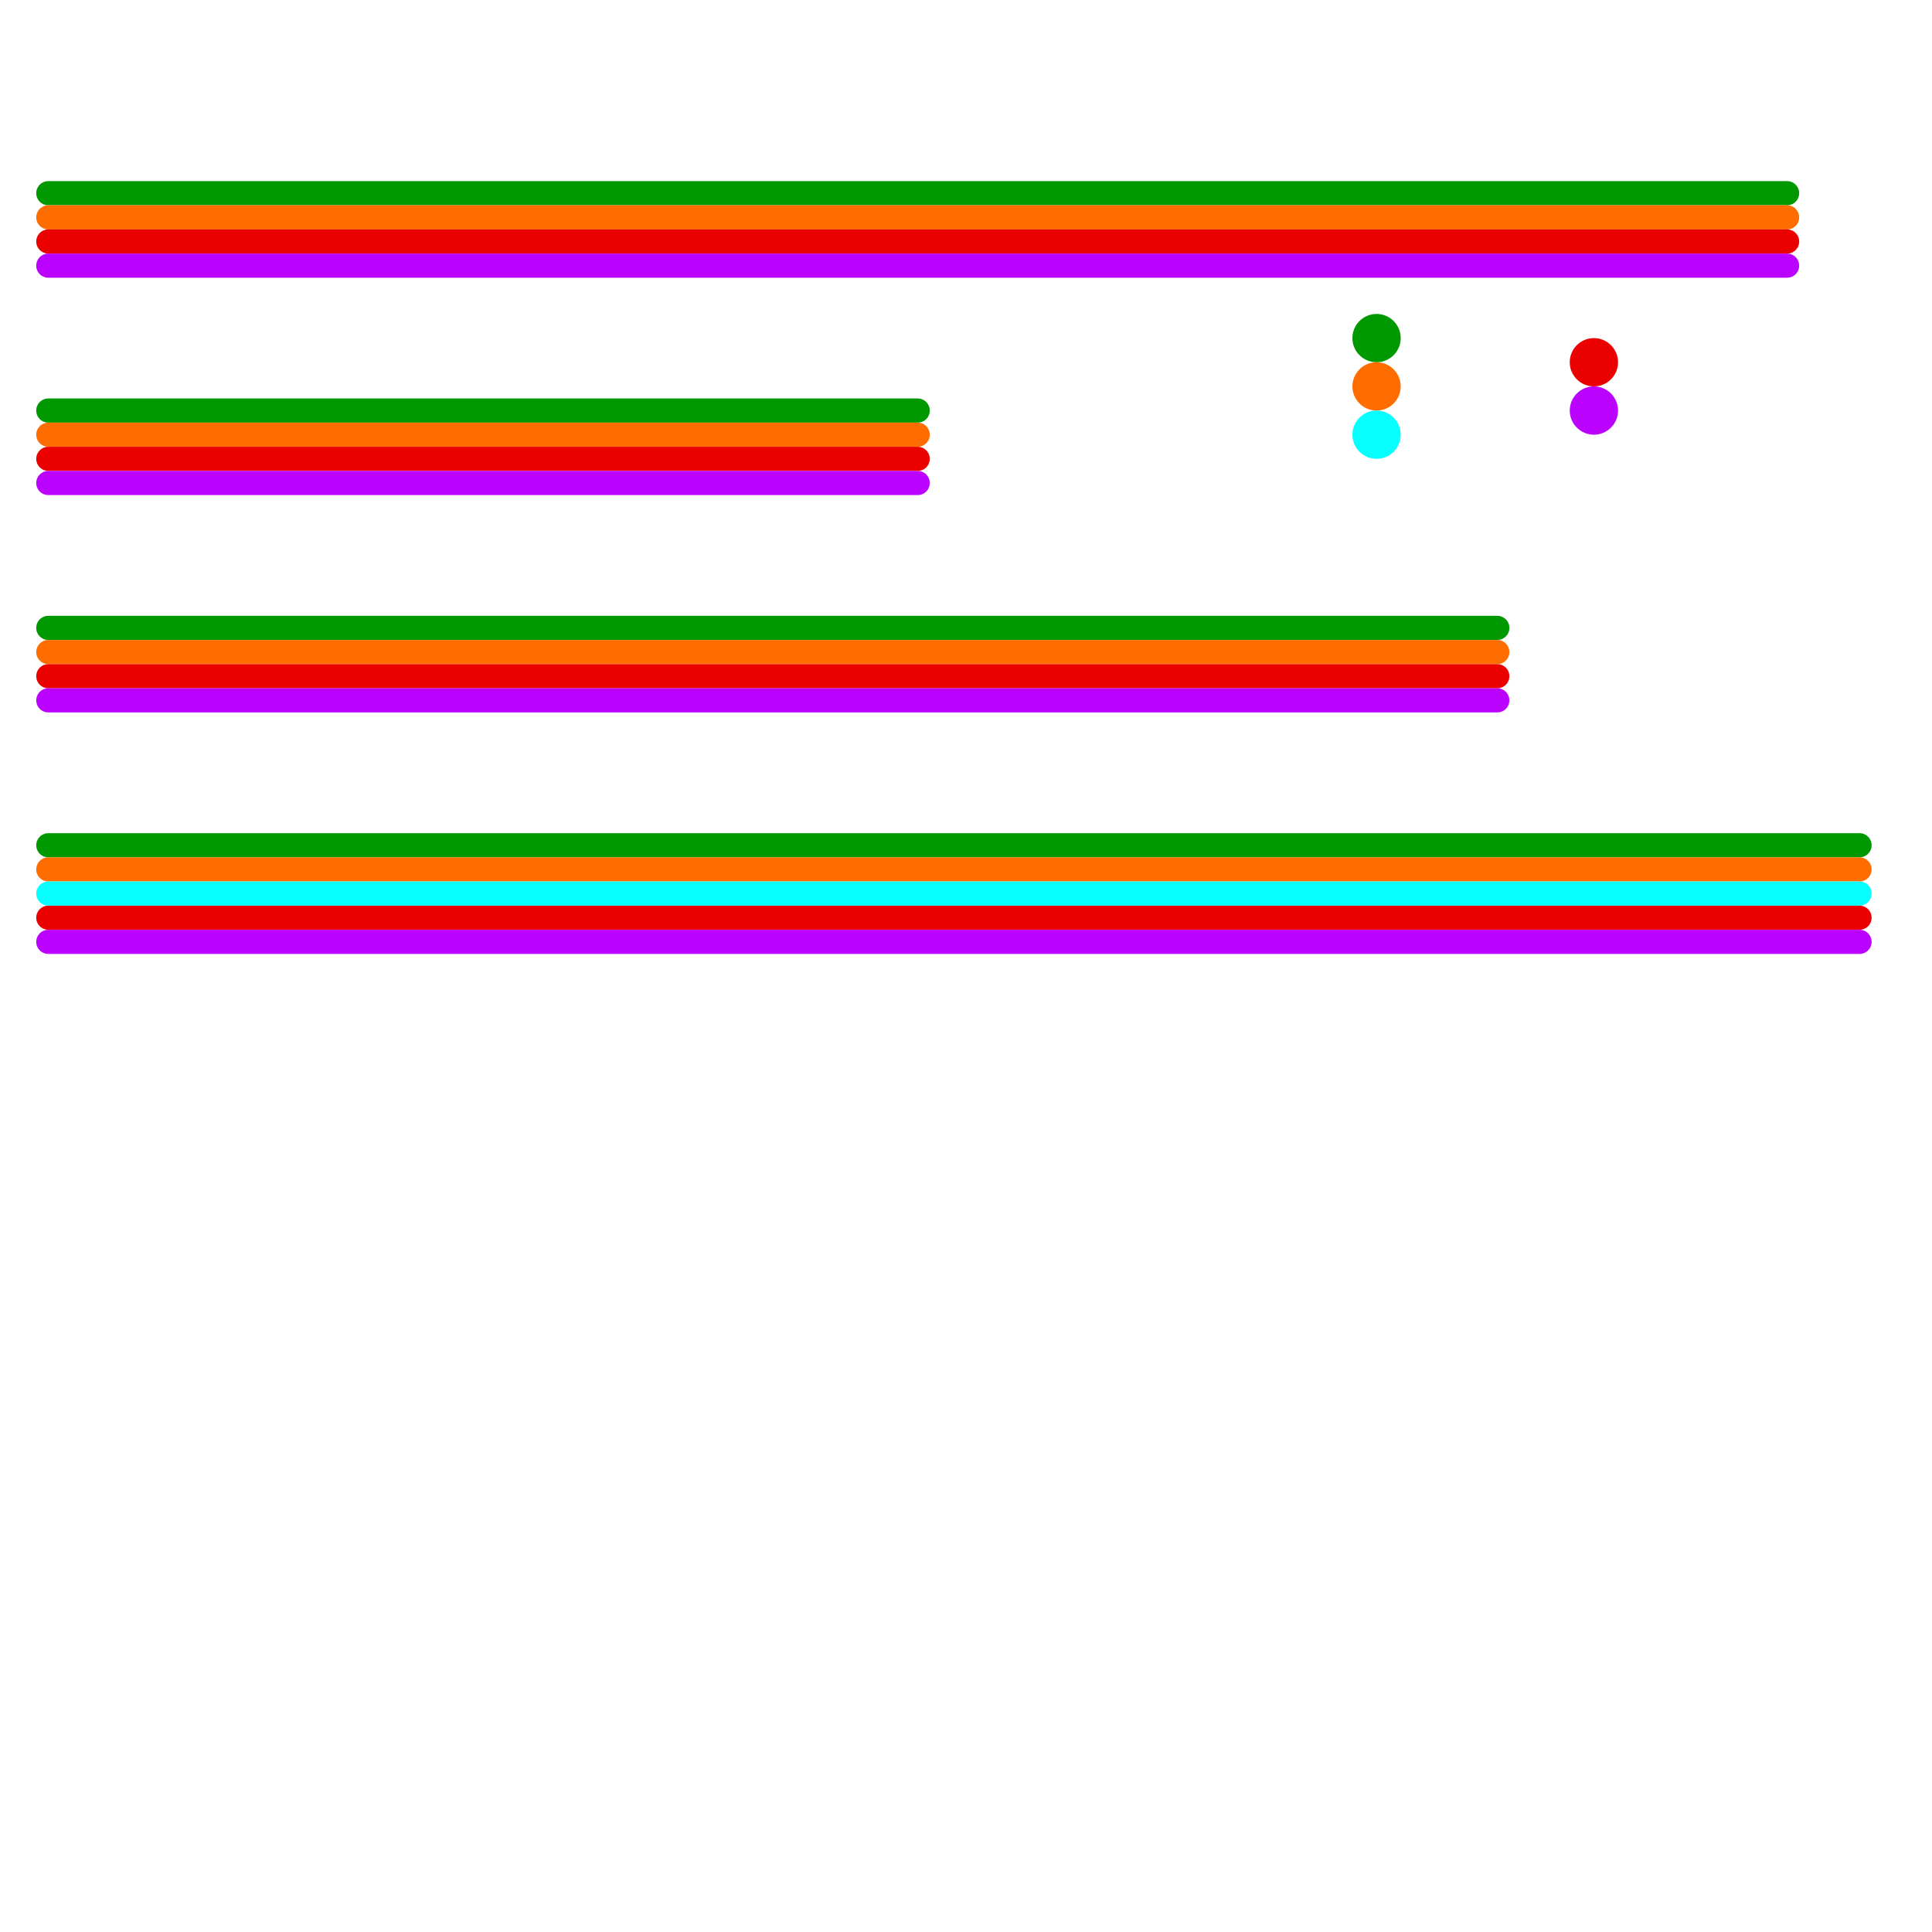 
<svg version="1.1" xmlns="http://www.w3.org/2000/svg" viewBox="0 0 80 80">
<style>text { font: 1px Helvetica; font-weight: 600; white-space: pre; dominant-baseline: central; } line { stroke-width: 1; fill: none; stroke-linecap: round; stroke-linejoin: round; } .c0 { stroke: #009800 } .c1 { stroke: #ff6d00 } .c2 { stroke: #eb0000 } .c3 { stroke: #bc02ff } .c4 { stroke: #08ffff }</style><defs><g id="wm-xf"><circle r="1.2" fill="#000"/><circle r="0.9" fill="#fff"/><circle r="0.6" fill="#000"/><circle r="0.3" fill="#fff"/></g><g id="wm"><circle r="0.6" fill="#000"/><circle r="0.3" fill="#fff"/></g></defs><line class="c0" x1="2" y1="35" x2="77" y2="35"/><line class="c0" x1="2" y1="17" x2="38" y2="17"/><line class="c0" x1="2" y1="26" x2="62" y2="26"/><line class="c0" x1="2" y1="8" x2="74" y2="8"/><circle cx="57" cy="14" r="1" fill="#009800" /><line class="c1" x1="2" y1="18" x2="38" y2="18"/><line class="c1" x1="2" y1="27" x2="62" y2="27"/><line class="c1" x1="2" y1="36" x2="77" y2="36"/><line class="c1" x1="2" y1="9" x2="74" y2="9"/><circle cx="57" cy="16" r="1" fill="#ff6d00" /><line class="c2" x1="2" y1="38" x2="77" y2="38"/><line class="c2" x1="2" y1="28" x2="62" y2="28"/><line class="c2" x1="2" y1="19" x2="38" y2="19"/><line class="c2" x1="2" y1="10" x2="74" y2="10"/><circle cx="66" cy="15" r="1" fill="#eb0000" /><line class="c3" x1="2" y1="29" x2="62" y2="29"/><line class="c3" x1="2" y1="39" x2="77" y2="39"/><line class="c3" x1="2" y1="11" x2="74" y2="11"/><line class="c3" x1="2" y1="20" x2="38" y2="20"/><circle cx="66" cy="17" r="1" fill="#bc02ff" /><line class="c4" x1="2" y1="37" x2="77" y2="37"/><circle cx="57" cy="18" r="1" fill="#08ffff" />
</svg>
